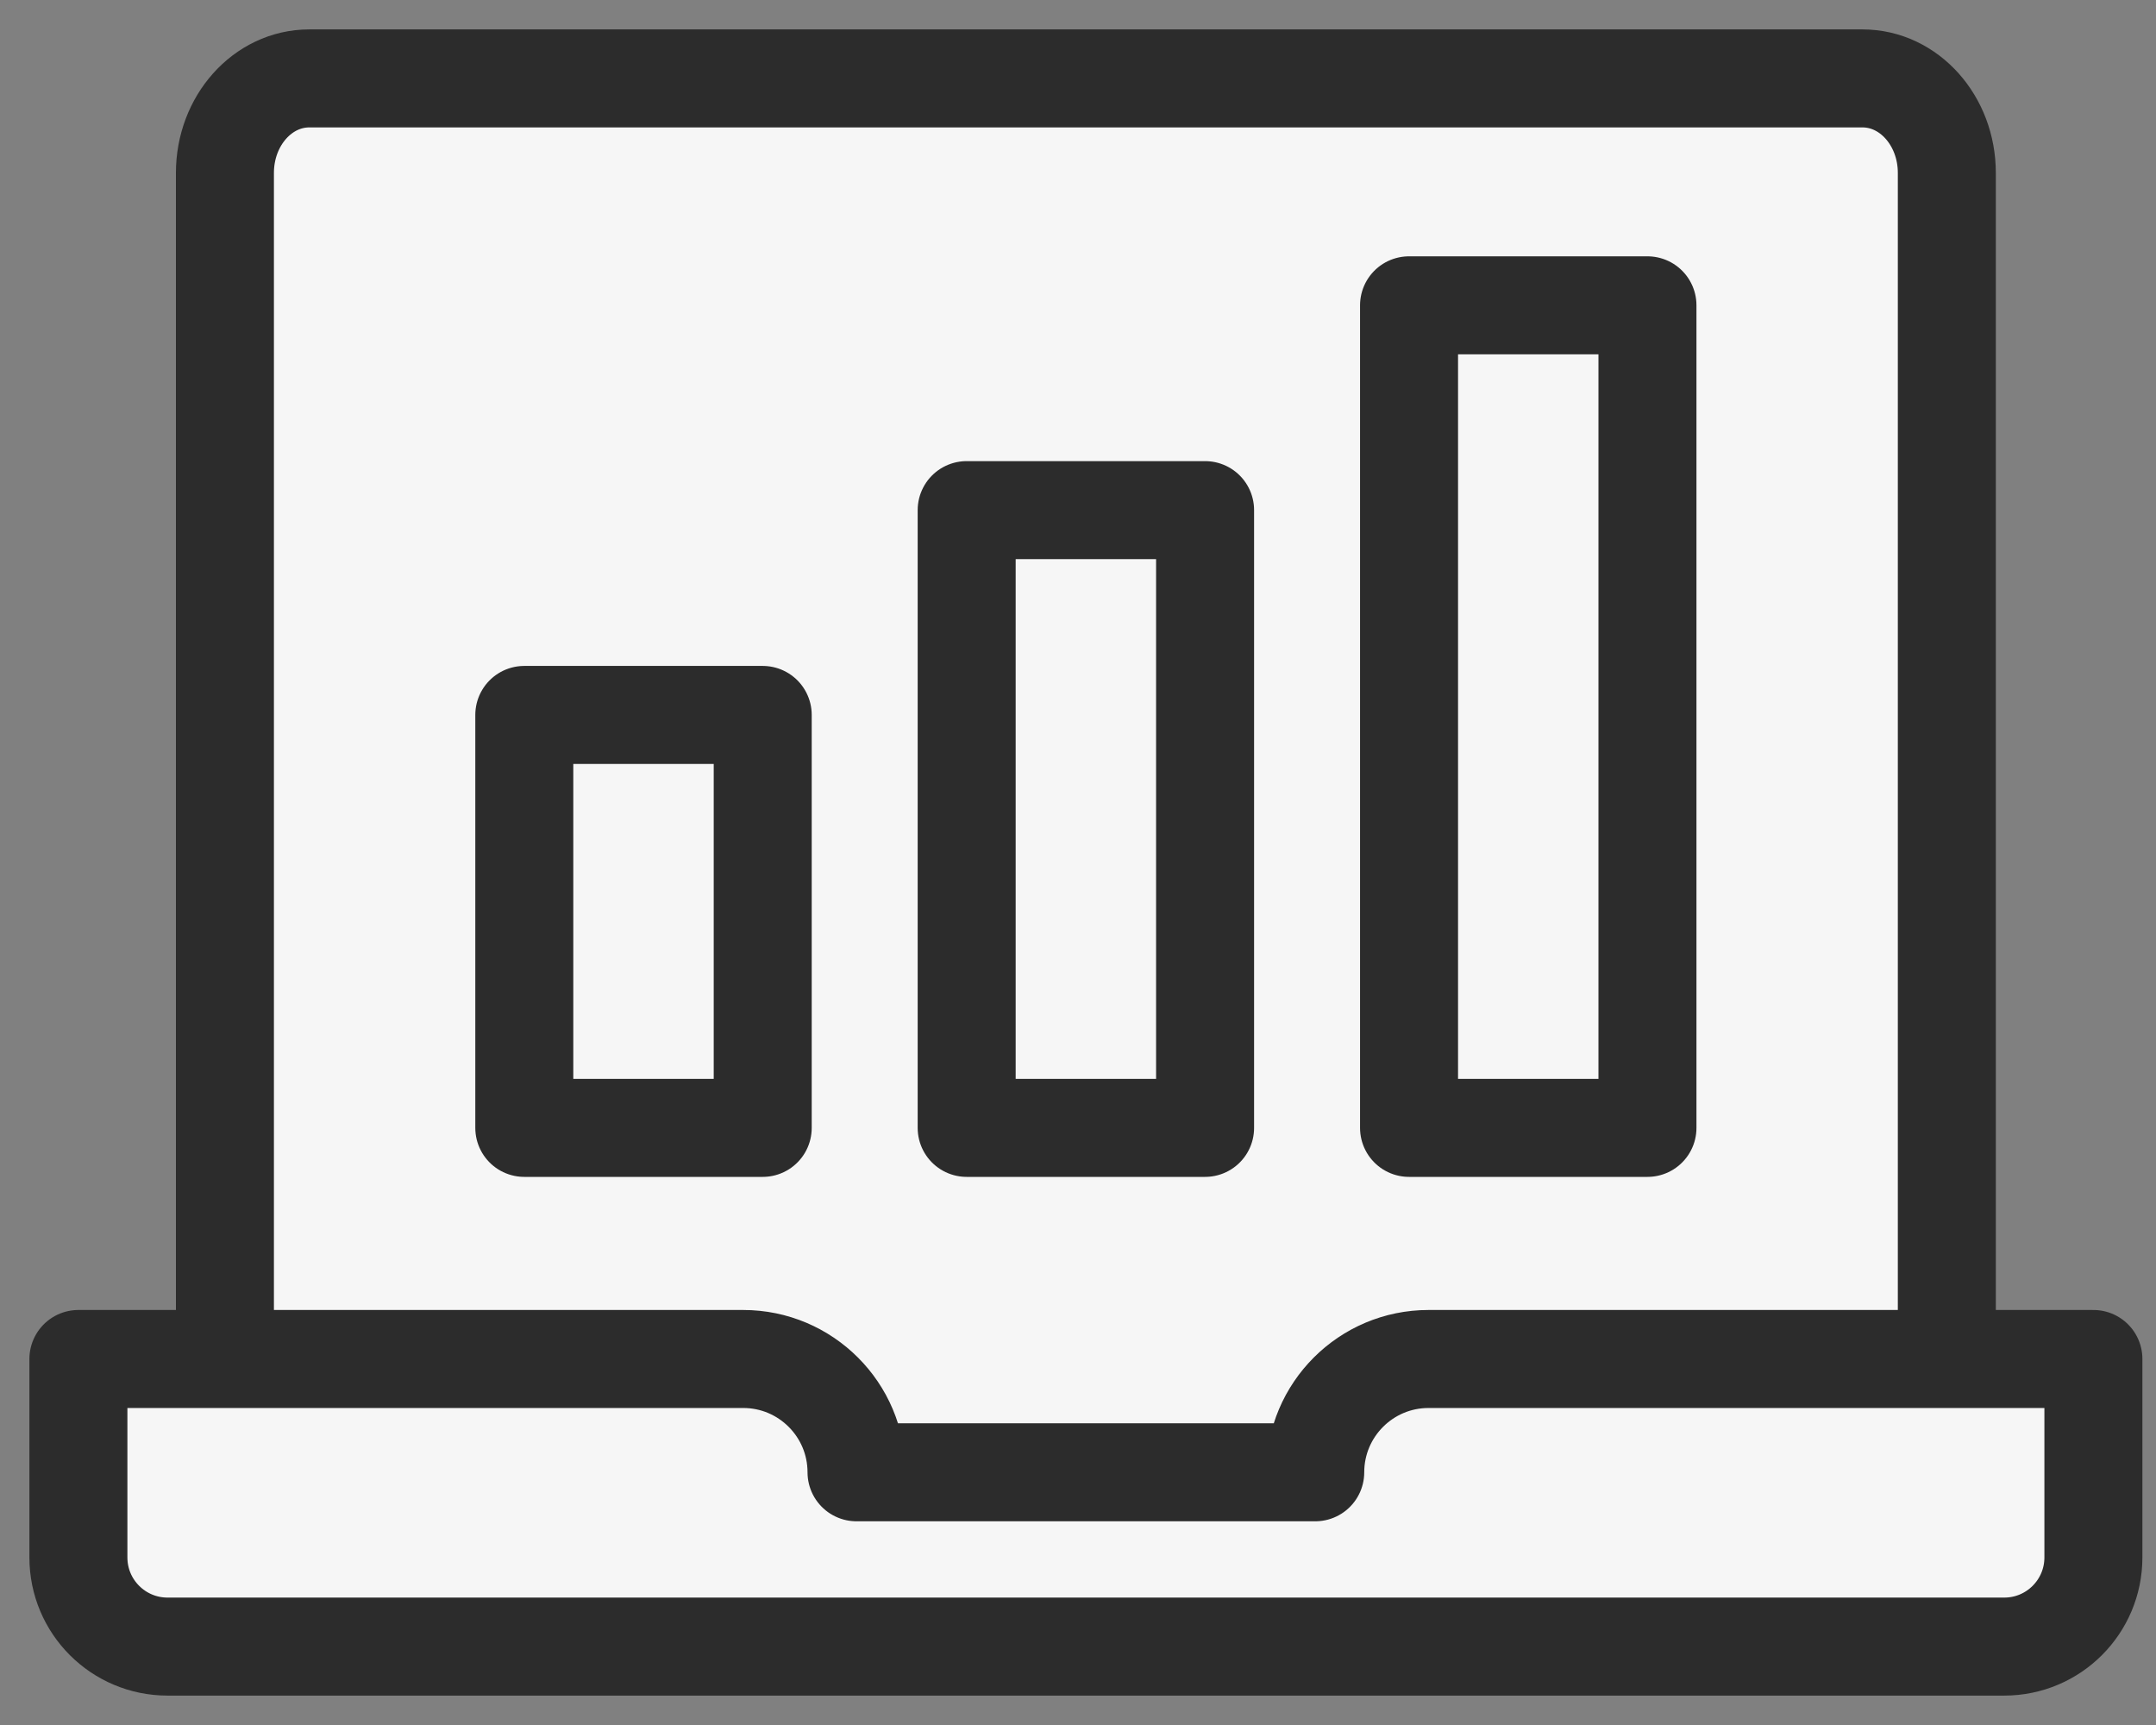 <svg xmlns="http://www.w3.org/2000/svg" width="55" height="44" viewBox="0 0 55 44" fill="none"><rect x="0" y="0" width="55" height="44" fill="#808080" stroke="none"/><path d="M49.664 38V4.409C49.664 3.079 48.701 2 47.513 2H7.889C6.701 2 5.738 3.079 5.738 4.409V38" fill="#F6F6F6"></path><path d="M49.664 38V4.409C49.664 3.079 48.701 2 47.513 2H7.889C6.701 2 5.738 3.079 5.738 4.409V38" stroke="#2C2C2C" stroke-width="2.5" stroke-linecap="round" stroke-linejoin="round"></path><path d="M19.457 28.769H13.375V18.236H19.457V28.769Z" stroke="#2C2C2C" stroke-width="2.5" stroke-linecap="round" stroke-linejoin="round"></path><path d="M30.742 28.769H24.66V13.012H30.742V28.769Z" stroke="#2C2C2C" stroke-width="2.5" stroke-linecap="round" stroke-linejoin="round"></path><path d="M42.027 28.769H35.945V7.788H42.027V28.769Z" stroke="#2C2C2C" stroke-width="2.5" stroke-linecap="round" stroke-linejoin="round"></path><path d="M33.552 37.554H21.85C21.85 35.959 20.555 34.664 18.959 34.664H2V39.726C2 40.982 3.018 42 4.274 42H51.129C52.385 42 53.403 40.982 53.403 39.726V34.664H36.442C34.847 34.664 33.552 35.959 33.552 37.554Z" fill="#F6F6F6" stroke="#2C2C2C" stroke-width="2.5" stroke-linecap="round" stroke-linejoin="round"></path></svg>